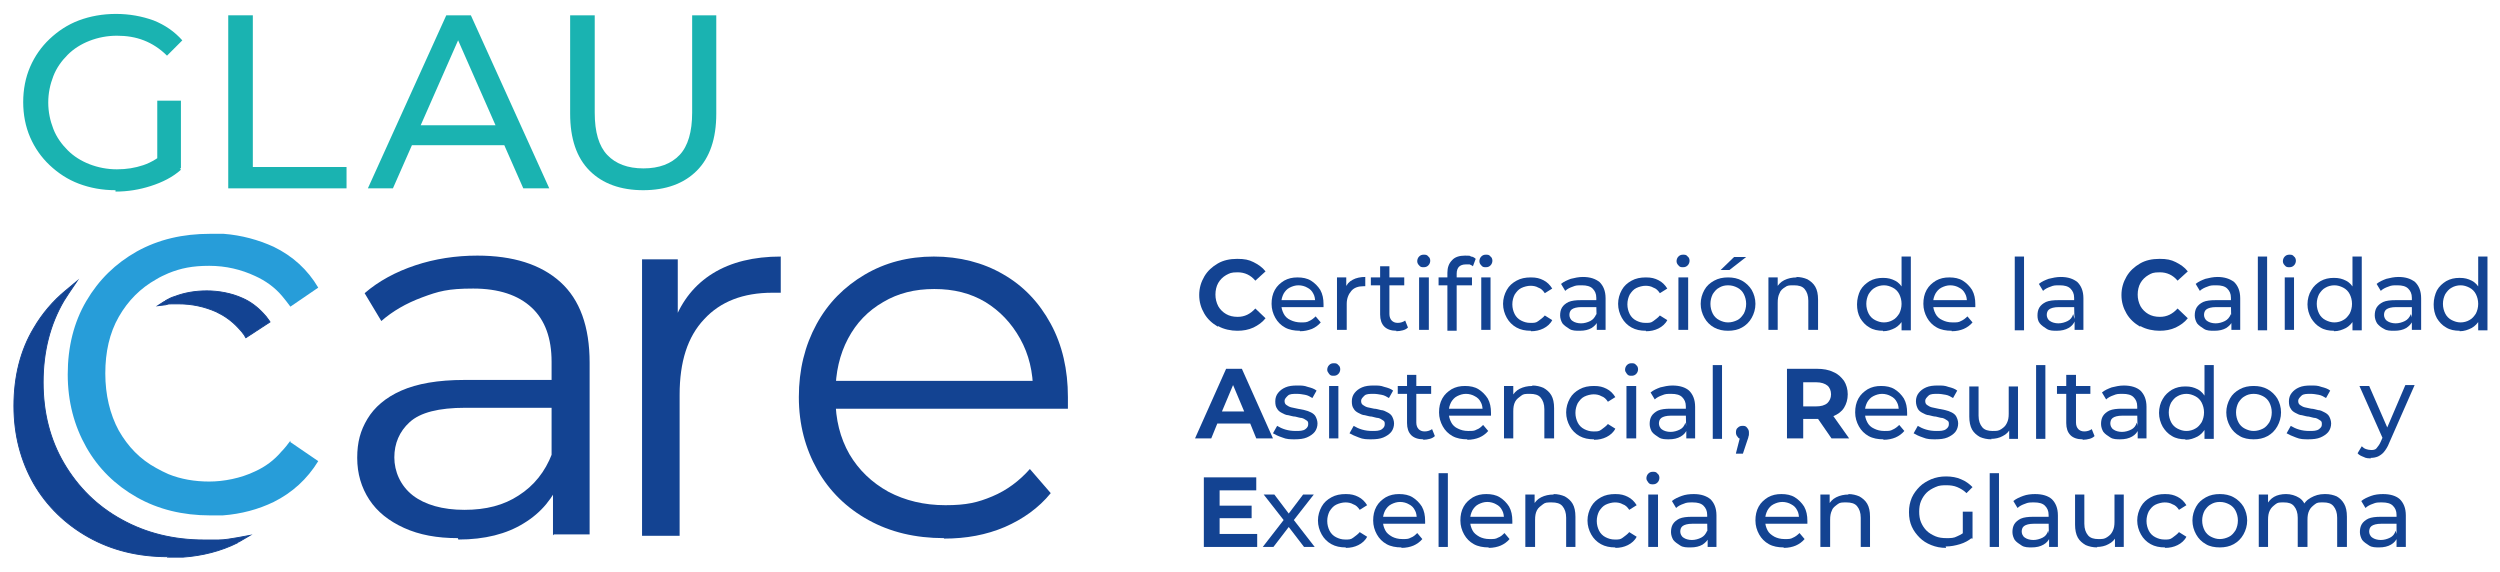 <?xml version="1.0" encoding="UTF-8"?>
<svg id="Capa_1" xmlns="http://www.w3.org/2000/svg" xmlns:xlink="http://www.w3.org/1999/xlink" version="1.1" viewBox="0 0 538.9 123.2">
  <!-- Generator: Adobe Illustrator 29.1.0, SVG Export Plug-In . SVG Version: 2.1.0 Build 142)  -->
  <defs>
    <style>
      .st0, .st1 {
        fill: none;
      }

      .st2 {
        fill: #279dd9;
      }

      .st3 {
        fill: #134392;
      }

      .st1 {
        stroke: #134392;
        stroke-miterlimit: 10;
        stroke-width: .2px;
      }

      .st4 {
        isolation: isolate;
      }

      .st5 {
        clip-path: url(#clippath-1);
      }

      .st6 {
        clip-path: url(#clippath-3);
      }

      .st7 {
        clip-path: url(#clippath-4);
      }

      .st8 {
        clip-path: url(#clippath-2);
      }

      .st9 {
        clip-path: url(#clippath-7);
      }

      .st10 {
        clip-path: url(#clippath-6);
      }

      .st11 {
        clip-path: url(#clippath-8);
      }

      .st12 {
        clip-path: url(#clippath-5);
      }

      .st13 {
        clip-path: url(#clippath);
      }

      .st14 {
        fill: #1ab3b1;
      }
    </style>
    <clipPath id="clippath">
      <rect class="st0" x="2.7" y="2.9" width="533.5" height="117.4"/>
    </clipPath>
    <clipPath id="clippath-1">
      <rect class="st0" x="2.7" y="2.9" width="533.5" height="117.4"/>
    </clipPath>
    <clipPath id="clippath-2">
      <rect class="st0" x="2.7" y="2.9" width="533.5" height="117.4"/>
    </clipPath>
    <clipPath id="clippath-3">
      <rect class="st0" x="2.7" y="2.9" width="533.5" height="117.4"/>
    </clipPath>
    <clipPath id="clippath-4">
      <rect class="st0" x="2.7" y="2.9" width="533.5" height="117.4"/>
    </clipPath>
    <clipPath id="clippath-5">
      <rect class="st0" x="2.7" y="2.9" width="533.5" height="117.4"/>
    </clipPath>
    <clipPath id="clippath-6">
      <rect class="st0" x="2.7" y="2.9" width="533.5" height="117.4"/>
    </clipPath>
    <clipPath id="clippath-7">
      <rect class="st0" x="2.7" y="2.9" width="533.5" height="117.4"/>
    </clipPath>
    <clipPath id="clippath-8">
      <rect class="st0" x="2.7" y="2.9" width="533.5" height="117.4"/>
    </clipPath>
  </defs>
  <g class="st13">
    <g>
      <path class="st3" d="M262.5,70.4c-1.2-.7-2.2-1.6-2.9-2.8-.7-1.2-1.1-2.5-1.1-4s.4-2.8,1.1-4,1.7-2.1,2.9-2.8c1.2-.7,2.6-1,4.2-1s2.5.2,3.5.7,1.9,1.1,2.6,2l-2.2,2c-1-1.2-2.3-1.8-3.8-1.8s-1.7.2-2.5.6c-.7.4-1.3,1-1.7,1.7-.4.7-.6,1.6-.6,2.5s.2,1.7.6,2.5c.4.7,1,1.3,1.7,1.7.7.4,1.5.6,2.5.6,1.5,0,2.7-.6,3.8-1.8l2.2,2.1c-.7.9-1.6,1.5-2.6,2-1.1.5-2.2.7-3.5.7s-2.9-.3-4.1-1"/>
      <path class="st3" d="M280.2,71.3c-1.2,0-2.3-.2-3.2-.7-.9-.5-1.6-1.2-2.1-2.1s-.8-1.9-.8-3,.2-2.1.7-3,1.2-1.5,2-2c.9-.5,1.8-.7,2.9-.7s2.1.2,2.9.7,1.5,1.2,2,2c.5.9.7,1.9.7,3.1s0,.2,0,.3v.3h-9.6v-1.5h8.6l-.8.5c0-.7-.1-1.4-.4-1.9-.3-.6-.7-1-1.3-1.3-.5-.3-1.2-.5-1.9-.5s-1.3.2-1.9.5-1,.8-1.3,1.3c-.3.6-.5,1.2-.5,2v.3c0,.8.2,1.4.5,2s.8,1.1,1.5,1.4c.6.3,1.4.5,2.2.5s1.3,0,1.8-.3c.5-.2,1-.6,1.4-1l1.1,1.3c-.5.6-1.2,1.1-1.9,1.4-.8.3-1.6.5-2.6.5"/>
      <path class="st3" d="M288.2,71.1v-11.3h2v3.1l-.2-.8c.3-.8.8-1.4,1.6-1.8.7-.4,1.7-.6,2.7-.6v2h-.4c-1.1,0-2,.3-2.6,1s-1,1.6-1,2.8v5.6h-2.1Z"/>
      <path class="st3" d="M301,71.3c-1.1,0-2-.3-2.6-.9s-.9-1.5-.9-2.6v-10.4h2v10.3c0,.6.2,1.1.5,1.4s.7.5,1.3.5,1.2-.2,1.6-.5l.6,1.5c-.3.3-.7.5-1.1.6s-.9.2-1.4.2M295.5,59.8h7.2v1.7h-7.2v-1.7Z"/>
      <path class="st3" d="M305.9,59.8h2.1v11.3h-2.1v-11.3ZM306.9,57.6c-.4,0-.7,0-1-.4-.3-.3-.4-.6-.4-.9s.1-.7.4-1,.6-.4,1-.4.7,0,1,.4c.3.2.4.6.4.9s-.1.7-.4,1-.6.4-1,.4"/>
      <path class="st3" d="M319.3,59.8h2v11.3h-2v-11.3ZM320.3,57.6c-.4,0-.7,0-1-.4-.3-.3-.4-.6-.4-.9s.1-.7.4-1,.6-.4,1-.4.7,0,1,.4c.3.2.4.6.4.9s-.1.7-.4,1-.6.4-1,.4M312,71.1v-12.3c0-1.1.3-2,1-2.7.6-.7,1.6-1,2.8-1s.9,0,1.3.2c.4,0,.8.3,1,.5l-.6,1.6c-.2-.2-.5-.3-.7-.4-.3,0-.6,0-.9,0-.6,0-1.1.2-1.4.5s-.5.8-.5,1.5v12.3h-2,0ZM310.1,59.8h7.2v1.7h-7.2v-1.7Z"/>
      <path class="st3" d="M330,71.3c-1.2,0-2.2-.2-3.1-.7s-1.6-1.2-2.1-2.1-.8-1.9-.8-3,.3-2.1.8-3,1.2-1.5,2.1-2,1.9-.7,3.1-.7,1.9.2,2.7.6c.8.4,1.4,1,1.9,1.8l-1.6,1c-.4-.6-.8-1-1.4-1.2-.5-.3-1.1-.4-1.7-.4s-1.4.2-2,.5-1,.8-1.4,1.4c-.3.6-.5,1.3-.5,2.1s.2,1.5.5,2.1.8,1.1,1.4,1.4,1.2.5,2,.5,1.2,0,1.7-.4,1-.7,1.4-1.2l1.6,1c-.4.8-1.1,1.4-1.9,1.8s-1.7.6-2.7.6"/>
      <path class="st3" d="M344.2,71.1v-2.8c-.1,0-.1-4.1-.1-4.1,0-.9-.3-1.5-.8-2s-1.3-.7-2.3-.7-1.3,0-2,.3c-.6.2-1.2.5-1.6.9l-.9-1.5c.6-.5,1.3-.8,2.1-1.1.8-.2,1.7-.4,2.6-.4,1.6,0,2.7.4,3.6,1.1.8.8,1.3,1.9,1.3,3.5v6.8h-1.9ZM340.5,71.3c-.8,0-1.6,0-2.2-.4s-1.1-.7-1.5-1.2c-.3-.5-.5-1.1-.5-1.7s.1-1.2.4-1.7.8-.9,1.4-1.2c.7-.3,1.6-.4,2.7-.4h3.6v1.5h-3.5c-1,0-1.7.2-2.1.5s-.5.8-.5,1.2.2,1,.7,1.3c.4.3,1.1.5,1.8.5s1.4-.2,2-.5,1-.8,1.3-1.5l.4,1.4c-.3.7-.8,1.2-1.4,1.6-.7.4-1.5.6-2.6.6"/>
      <path class="st3" d="M354.8,71.3c-1.2,0-2.2-.2-3.1-.7s-1.6-1.2-2.1-2.1-.8-1.9-.8-3,.3-2.1.8-3,1.2-1.5,2.1-2,1.9-.7,3.1-.7,1.9.2,2.7.6c.8.4,1.4,1,1.9,1.8l-1.6,1c-.4-.6-.8-1-1.4-1.2-.5-.3-1.1-.4-1.7-.4s-1.4.2-2,.5-1,.8-1.4,1.4c-.3.6-.5,1.3-.5,2.1s.2,1.5.5,2.1.8,1.1,1.4,1.4,1.2.5,2,.5,1.2,0,1.7-.4,1-.7,1.4-1.2l1.6,1c-.4.8-1.1,1.4-1.9,1.8s-1.7.6-2.7.6"/>
      <path class="st3" d="M361.8,59.8h2.1v11.3h-2.1v-11.3ZM362.8,57.6c-.4,0-.7,0-1-.4-.3-.3-.4-.6-.4-.9s.1-.7.4-1,.6-.4,1-.4.7,0,1,.4c.3.2.4.6.4.9s-.1.7-.4,1-.6.4-1,.4"/>
      <path class="st3" d="M370.9,58.2l2.9-2.8h2.6l-3.6,2.8h-1.9ZM372.5,69.5c.7,0,1.4-.2,2-.5s1-.8,1.4-1.4c.3-.6.5-1.3.5-2.1s-.2-1.5-.5-2.1-.8-1.1-1.4-1.4c-.6-.3-1.2-.5-2-.5s-1.4.2-1.9.5c-.6.3-1,.8-1.4,1.4-.3.6-.5,1.3-.5,2.1s.2,1.5.5,2.1.8,1.1,1.4,1.4,1.2.5,1.9.5M372.5,71.3c-1.1,0-2.1-.2-3-.7s-1.6-1.2-2.1-2.1-.8-1.9-.8-3,.3-2.1.8-3,1.2-1.5,2.1-2,1.9-.7,3-.7,2.1.2,3,.7,1.6,1.2,2.1,2c.5.9.8,1.9.8,3s-.3,2.1-.8,3-1.2,1.6-2.1,2.1-1.9.7-3,.7"/>
      <path class="st3" d="M387.2,59.7c.9,0,1.7.2,2.4.5.7.4,1.3.9,1.7,1.6.4.7.6,1.6.6,2.8v6.5h-2.1v-6.3c0-1.1-.3-1.9-.8-2.5s-1.3-.8-2.3-.8-1.4,0-1.9.4c-.5.3-1,.7-1.2,1.3-.3.6-.4,1.2-.4,2.1v5.8h-2v-11.3h2v3.1l-.3-.8c.4-.7.9-1.3,1.7-1.7.8-.4,1.7-.6,2.7-.6"/>
      <path class="st3" d="M409.9,71.1v-5.7c.1,0,0-2.6,0-2.6v-7.5h2v15.9h-2ZM406.1,69.5c.7,0,1.4-.2,1.9-.5.6-.3,1-.8,1.4-1.4.3-.6.5-1.3.5-2.1s-.2-1.5-.5-2.1-.8-1.1-1.4-1.4c-.6-.3-1.2-.5-1.9-.5s-1.4.2-1.9.5c-.6.3-1,.8-1.4,1.4-.3.6-.5,1.3-.5,2.1s.2,1.5.5,2.1.8,1.1,1.4,1.4,1.2.5,1.9.5M405.9,71.3c-1.1,0-2.1-.2-2.9-.7-.9-.5-1.5-1.2-2-2-.5-.9-.7-1.9-.7-3s.3-2.2.7-3c.5-.9,1.2-1.5,2-2,.9-.5,1.8-.7,2.9-.7s1.8.2,2.6.6c.8.4,1.4,1.1,1.8,1.9.5.9.7,1.9.7,3.2s-.2,2.3-.7,3.2-1.1,1.5-1.8,1.9c-.8.4-1.6.7-2.6.7"/>
      <path class="st3" d="M420.7,71.3c-1.2,0-2.3-.2-3.2-.7-.9-.5-1.6-1.2-2.1-2.1s-.8-1.9-.8-3,.2-2.1.7-3,1.2-1.5,2-2c.9-.5,1.8-.7,2.9-.7s2.1.2,2.9.7,1.5,1.2,2,2c.5.9.7,1.9.7,3.1s0,.2,0,.3v.3h-9.6v-1.5h8.6l-.8.5c0-.7-.1-1.4-.4-1.9-.3-.6-.7-1-1.3-1.3-.5-.3-1.2-.5-1.9-.5s-1.3.2-1.9.5-1,.8-1.3,1.3c-.3.6-.5,1.2-.5,2v.3c0,.8.2,1.4.5,2s.8,1.1,1.5,1.4c.6.3,1.3.5,2.2.5s1.3,0,1.8-.3c.5-.2,1-.6,1.4-1l1.1,1.3c-.5.6-1.2,1.1-1.9,1.4s-1.6.5-2.6.5"/>
    </g>
  </g>
  <rect class="st3" x="434.3" y="55.3" width="2" height="15.9"/>
  <g class="st5">
    <g>
      <path class="st3" d="M447.2,71.1v-2.8c-.1,0-.1-4.1-.1-4.1,0-.9-.3-1.5-.8-2s-1.3-.7-2.3-.7-1.3,0-2,.3c-.6.2-1.2.5-1.6.9l-.9-1.5c.6-.5,1.3-.8,2.1-1.1.8-.2,1.7-.4,2.6-.4,1.6,0,2.7.4,3.6,1.1.8.8,1.3,1.9,1.3,3.5v6.8h-1.9ZM443.4,71.3c-.8,0-1.6,0-2.2-.4s-1.1-.7-1.5-1.2-.5-1.1-.5-1.7.1-1.2.4-1.7.8-.9,1.4-1.2c.7-.3,1.6-.4,2.7-.4h3.6v1.5h-3.5c-1,0-1.7.2-2.1.5s-.5.8-.5,1.2.2,1,.7,1.3c.4.3,1.1.5,1.8.5s1.4-.2,2-.5,1-.8,1.2-1.5l.4,1.4c-.3.7-.7,1.2-1.4,1.6-.7.4-1.5.6-2.6.6"/>
      <path class="st3" d="M461.3,70.4c-1.2-.7-2.2-1.6-2.9-2.8-.7-1.2-1.1-2.5-1.1-4s.4-2.8,1.1-4,1.7-2.1,2.9-2.8c1.2-.7,2.6-1,4.2-1s2.5.2,3.5.7,1.9,1.1,2.6,2l-2.2,2c-1-1.2-2.3-1.8-3.8-1.8s-1.8.2-2.5.6c-.7.4-1.3,1-1.7,1.7-.4.7-.6,1.6-.6,2.5s.2,1.7.6,2.5c.4.7,1,1.3,1.7,1.7.7.4,1.5.6,2.5.6,1.5,0,2.7-.6,3.8-1.8l2.2,2.1c-.7.9-1.6,1.5-2.6,2-1.1.5-2.2.7-3.5.7s-2.9-.3-4.1-1"/>
      <path class="st3" d="M481,71.1v-2.8c-.1,0-.1-4.1-.1-4.1,0-.9-.3-1.5-.8-2s-1.3-.7-2.3-.7-1.3,0-2,.3c-.6.2-1.2.5-1.6.9l-.9-1.5c.6-.5,1.3-.8,2.1-1.1.8-.2,1.7-.4,2.6-.4,1.5,0,2.7.4,3.6,1.1.8.8,1.3,1.9,1.3,3.5v6.8h-1.9ZM477.3,71.3c-.8,0-1.6,0-2.2-.4s-1.1-.7-1.5-1.2c-.3-.5-.5-1.1-.5-1.7s.1-1.2.4-1.7.8-.9,1.4-1.2c.7-.3,1.6-.4,2.7-.4h3.6v1.5h-3.5c-1,0-1.7.2-2.1.5s-.5.8-.5,1.2.2,1,.7,1.3c.4.3,1.1.5,1.8.5s1.4-.2,2-.5,1-.8,1.3-1.5l.4,1.4c-.3.7-.8,1.2-1.4,1.6-.7.4-1.5.6-2.6.6"/>
    </g>
  </g>
  <rect class="st3" x="486.7" y="55.3" width="2" height="15.9"/>
  <g class="st8">
    <g>
      <path class="st3" d="M492.5,59.8h2v11.3h-2v-11.3ZM493.5,57.6c-.4,0-.7,0-1-.4-.3-.3-.4-.6-.4-.9s.1-.7.4-1,.6-.4,1-.4.7,0,1,.4c.3.2.4.6.4.9s-.1.7-.4,1-.6.4-1,.4"/>
      <path class="st3" d="M507.1,71.1v-5.7c.1,0,0-2.6,0-2.6v-7.5h2v15.9h-2ZM503.2,69.5c.7,0,1.4-.2,1.9-.5.6-.3,1-.8,1.4-1.4.3-.6.5-1.3.5-2.1s-.2-1.5-.5-2.1-.8-1.1-1.4-1.4c-.6-.3-1.2-.5-1.9-.5s-1.4.2-1.9.5c-.6.3-1,.8-1.4,1.4-.3.6-.5,1.3-.5,2.1s.2,1.5.5,2.1.8,1.1,1.4,1.4,1.2.5,1.9.5M503.1,71.3c-1.1,0-2.1-.2-2.9-.7-.9-.5-1.5-1.2-2-2-.5-.9-.8-1.9-.8-3s.3-2.2.8-3c.5-.9,1.2-1.5,2-2,.9-.5,1.8-.7,2.9-.7s1.8.2,2.6.6c.8.4,1.4,1.1,1.8,1.9.5.9.7,1.9.7,3.2s-.2,2.3-.7,3.2-1.1,1.5-1.8,1.9c-.8.4-1.6.7-2.6.7"/>
      <path class="st3" d="M519.9,71.1v-2.8c0,0,0-4.1,0-4.1,0-.9-.3-1.5-.8-2s-1.3-.7-2.3-.7-1.3,0-2,.3c-.6.2-1.2.5-1.6.9l-.9-1.5c.6-.5,1.3-.8,2.1-1.1.8-.2,1.7-.4,2.6-.4,1.6,0,2.7.4,3.6,1.1.8.8,1.3,1.9,1.3,3.5v6.8h-1.9,0ZM516.1,71.3c-.8,0-1.6,0-2.2-.4-.6-.3-1.1-.7-1.5-1.2-.3-.5-.5-1.1-.5-1.7s.1-1.2.4-1.7c.3-.5.8-.9,1.4-1.2.7-.3,1.6-.4,2.7-.4h3.6v1.5h-3.5c-1,0-1.7.2-2.1.5-.4.3-.5.8-.5,1.2s.2,1,.7,1.3c.4.3,1.1.5,1.8.5s1.4-.2,2-.5,1-.8,1.3-1.5l.4,1.4c-.3.7-.8,1.2-1.4,1.6-.7.4-1.5.6-2.6.6"/>
      <path class="st3" d="M534.2,71.1v-5.7c0,0,0-2.6,0-2.6v-7.5h2v15.9h-2ZM530.4,69.5c.7,0,1.4-.2,1.9-.5.6-.3,1-.8,1.4-1.4.3-.6.5-1.3.5-2.1s-.2-1.5-.5-2.1-.8-1.1-1.4-1.4c-.6-.3-1.2-.5-1.9-.5s-1.4.2-1.9.5c-.6.3-1,.8-1.4,1.4-.3.6-.5,1.3-.5,2.1s.2,1.5.5,2.1.8,1.1,1.4,1.4c.6.3,1.2.5,1.9.5M530.2,71.3c-1.1,0-2.1-.2-2.9-.7-.9-.5-1.5-1.2-2-2-.5-.9-.7-1.9-.7-3s.3-2.2.7-3c.5-.9,1.2-1.5,2-2,.9-.5,1.8-.7,2.9-.7s1.8.2,2.6.6c.8.4,1.4,1.1,1.8,1.9.5.9.7,1.9.7,3.2s-.2,2.3-.7,3.2-1.1,1.5-1.8,1.9c-.8.4-1.6.7-2.6.7"/>
    </g>
  </g>
  <path class="st3" d="M268.2,88.7l-2.4-5.7-2.4,5.7h4.8ZM269.3,91.3h-6.9l-1.3,3.2h-3.5l6.7-15h3.4l6.7,15h-3.6l-1.3-3.2h-.2Z"/>
  <g class="st6">
    <g>
      <path class="st3" d="M279.1,94.7c-.9,0-1.8,0-2.7-.4-.9-.3-1.5-.6-2-.9l.9-1.6c.5.3,1.1.6,1.8.8.7.2,1.4.3,2.2.3s1.6,0,2.1-.4c.4-.3.6-.6.6-1.1s-.1-.6-.4-.8c-.3-.2-.6-.4-1-.5-.4,0-.9-.2-1.4-.3-.5,0-1-.2-1.5-.3-.5,0-1-.3-1.4-.5s-.8-.5-1-.9c-.3-.4-.4-.9-.4-1.6s.2-1.3.6-1.8.9-.9,1.6-1.2c.7-.3,1.5-.4,2.5-.4s1.5,0,2.3.3c.8.2,1.4.4,1.9.8l-.9,1.6c-.5-.3-1-.6-1.6-.7s-1.1-.2-1.7-.2c-.9,0-1.6,0-2,.4s-.7.7-.7,1.1.1.7.4.9c.3.2.6.4,1,.5s.9.2,1.4.3,1,.2,1.5.3,1,.3,1.4.5.8.5,1,.9.4.9.4,1.5-.2,1.3-.6,1.8-1,.9-1.7,1.2c-.7.3-1.6.4-2.6.4"/>
      <path class="st3" d="M286.5,83.2h2v11.3h-2v-11.3ZM287.5,81c-.4,0-.7,0-1-.4s-.4-.6-.4-.9.1-.7.4-1,.6-.4,1-.4.7,0,1,.4c.3.2.4.6.4.9s-.1.7-.4,1-.6.4-1,.4"/>
      <path class="st3" d="M295.6,94.7c-.9,0-1.8,0-2.7-.4-.8-.3-1.5-.6-2-.9l.9-1.6c.5.3,1.1.6,1.8.8.7.2,1.4.3,2.2.3s1.6,0,2.1-.4c.4-.3.6-.6.6-1.1s-.1-.6-.4-.8c-.3-.2-.6-.4-1-.5-.4,0-.9-.2-1.4-.3-.5,0-1-.2-1.5-.3-.5,0-1-.3-1.4-.5s-.8-.5-1-.9c-.3-.4-.4-.9-.4-1.6s.2-1.3.6-1.8.9-.9,1.6-1.2c.7-.3,1.5-.4,2.5-.4s1.5,0,2.3.3c.8.2,1.4.4,1.9.8l-.9,1.6c-.5-.3-1-.6-1.6-.7s-1.1-.2-1.7-.2c-.9,0-1.6,0-2,.4s-.7.7-.7,1.1.1.7.4.9c.3.2.6.4,1,.5s.9.2,1.4.3c.5,0,1,.2,1.5.3.5,0,1,.3,1.4.5s.8.5,1,.9.4.9.4,1.5-.2,1.3-.6,1.8-1,.9-1.7,1.2c-.7.3-1.6.4-2.6.4"/>
      <path class="st3" d="M306.8,94.7c-1.1,0-2-.3-2.6-.9s-.9-1.5-.9-2.6v-10.4h2v10.3c0,.6.2,1.1.5,1.4s.7.5,1.3.5,1.2-.2,1.6-.5l.6,1.5c-.3.3-.7.5-1.1.6s-.9.2-1.4.2M301.3,83.2h7.2v1.7h-7.2v-1.7Z"/>
      <path class="st3" d="M316.3,94.7c-1.2,0-2.3-.2-3.2-.7-.9-.5-1.6-1.2-2.1-2.1s-.8-1.9-.8-3,.2-2.1.7-3,1.2-1.5,2-2c.9-.5,1.8-.7,2.9-.7s2.1.2,2.9.7,1.5,1.2,2,2c.5.9.7,1.9.7,3.1s0,.2,0,.3v.3h-9.6v-1.5h8.6l-.8.5c0-.7-.1-1.4-.4-1.9-.3-.6-.7-1-1.3-1.3-.5-.3-1.2-.5-1.9-.5s-1.3.2-1.9.5-1,.8-1.3,1.3c-.3.6-.5,1.2-.5,2v.3c0,.8.2,1.4.5,2s.8,1.1,1.5,1.4c.6.3,1.3.5,2.2.5s1.3,0,1.8-.3c.6-.2,1-.6,1.4-1l1.1,1.3c-.5.6-1.2,1.1-1.9,1.4s-1.6.5-2.6.5"/>
      <path class="st3" d="M330.3,83.1c.9,0,1.7.2,2.4.5.7.4,1.3.9,1.7,1.6.4.7.6,1.6.6,2.8v6.5h-2.1v-6.3c0-1.1-.3-1.9-.8-2.5s-1.3-.8-2.3-.8-1.4,0-1.9.4-1,.7-1.3,1.3c-.3.6-.4,1.2-.4,2.1v5.8h-2v-11.3h2v3.1l-.3-.8c.4-.7.9-1.3,1.7-1.7.8-.4,1.7-.6,2.7-.6"/>
      <path class="st3" d="M343.6,94.7c-1.2,0-2.2-.2-3.1-.7s-1.6-1.2-2.1-2.1-.8-1.9-.8-3,.3-2.1.8-3,1.2-1.5,2.1-2,1.9-.7,3.1-.7,1.9.2,2.7.6c.8.4,1.4,1,1.9,1.8l-1.6,1c-.4-.6-.8-1-1.4-1.2-.5-.3-1.1-.4-1.7-.4s-1.4.2-2,.5-1,.8-1.4,1.4c-.3.6-.5,1.3-.5,2.1s.2,1.5.5,2.1.8,1.1,1.4,1.4,1.2.5,2,.5,1.2,0,1.7-.4,1-.7,1.4-1.2l1.6,1c-.4.8-1.1,1.4-1.9,1.8s-1.7.6-2.7.6"/>
      <path class="st3" d="M350.6,83.2h2.1v11.3h-2.1v-11.3ZM351.7,81c-.4,0-.7,0-1-.4s-.4-.6-.4-.9.1-.7.4-1,.6-.4,1-.4.7,0,1,.4c.3.2.4.6.4.9s-.1.7-.4,1-.6.4-1,.4"/>
      <path class="st3" d="M363.5,94.5v-2.8c-.1,0-.1-4.1-.1-4.1,0-.9-.3-1.5-.8-2s-1.3-.7-2.3-.7-1.3,0-2,.3c-.6.2-1.2.5-1.6.9l-.9-1.5c.6-.5,1.3-.8,2.1-1.1.8-.2,1.7-.4,2.6-.4,1.6,0,2.8.4,3.6,1.1.8.8,1.3,1.9,1.3,3.5v6.8h-1.9ZM359.8,94.7c-.8,0-1.6,0-2.2-.4s-1.1-.7-1.5-1.2c-.3-.5-.5-1.1-.5-1.7s.1-1.2.4-1.7.8-.9,1.4-1.2c.7-.3,1.6-.4,2.7-.4h3.6v1.5h-3.5c-1,0-1.7.2-2.1.5s-.5.8-.5,1.2.2,1,.7,1.3c.4.3,1.1.5,1.8.5s1.4-.2,2-.5,1-.8,1.2-1.5l.4,1.4c-.3.7-.7,1.2-1.4,1.6s-1.5.6-2.6.6"/>
    </g>
  </g>
  <rect class="st3" x="369.2" y="78.7" width="2" height="15.9"/>
  <g class="st7">
    <g>
      <path class="st3" d="M374.2,97.7l1.1-4.3.3,1.2c-.4,0-.8,0-1-.4-.3-.3-.4-.6-.4-1s.1-.8.4-1c.3-.3.6-.4,1-.4s.7,0,1,.4.4.6.4,1v.4c0,0,0,.3-.1.5,0,.2-.1.4-.2.7l-1,3h-1.5Z"/>
      <path class="st3" d="M393.9,83.1c-.5-.4-1.3-.7-2.4-.7h-2.8v5.2h2.8c1,0,1.8-.2,2.4-.7.5-.5.8-1.1.8-1.9s-.3-1.5-.8-1.9M394.8,94.5l-2.9-4.2h-3.2v4.2h-3.5v-15h6.5c1.3,0,2.5.2,3.5.7,1,.4,1.7,1.1,2.3,1.9.5.8.8,1.8.8,2.9s-.3,2.1-.8,2.9-1.3,1.4-2.3,1.8l3.4,4.8h-3.8Z"/>
      <path class="st3" d="M406,94.7c-1.2,0-2.3-.2-3.2-.7-.9-.5-1.6-1.2-2.1-2.1s-.8-1.9-.8-3,.2-2.1.7-3,1.2-1.5,2-2c.9-.5,1.8-.7,2.9-.7s2.1.2,2.9.7,1.5,1.2,2,2c.5.9.7,1.9.7,3.1s0,.2,0,.3v.3h-9.6v-1.5h8.6l-.8.5c0-.7-.1-1.4-.4-1.9-.3-.6-.7-1-1.3-1.3-.5-.3-1.2-.5-1.9-.5s-1.3.2-1.9.5-1,.8-1.3,1.3c-.3.6-.5,1.2-.5,2v.3c0,.8.2,1.4.5,2s.8,1.1,1.5,1.4c.6.3,1.3.5,2.2.5s1.3,0,1.8-.3c.5-.2,1-.6,1.4-1l1.1,1.3c-.5.6-1.2,1.1-1.9,1.4s-1.6.5-2.6.5"/>
      <path class="st3" d="M417.2,94.7c-.9,0-1.8,0-2.7-.4-.9-.3-1.5-.6-2-.9l.9-1.6c.5.3,1.1.6,1.8.8.7.2,1.4.3,2.2.3s1.6,0,2.1-.4c.4-.3.6-.6.6-1.1s-.1-.6-.4-.8c-.3-.2-.6-.4-1-.5-.4,0-.9-.2-1.4-.3-.5,0-1-.2-1.5-.3-.5,0-1-.3-1.4-.5s-.8-.5-1-.9-.4-.9-.4-1.6.2-1.3.6-1.8.9-.9,1.6-1.2c.7-.3,1.5-.4,2.5-.4s1.5,0,2.3.3c.8.2,1.4.4,1.9.8l-.9,1.6c-.5-.3-1-.6-1.6-.7s-1.1-.2-1.7-.2c-.9,0-1.6,0-2,.4s-.7.7-.7,1.1.1.7.4.9c.3.2.6.4,1,.5s.9.2,1.4.3,1,.2,1.5.3,1,.3,1.4.5.8.5,1,.9.4.9.4,1.5-.2,1.3-.6,1.8-1,.9-1.7,1.2c-.7.3-1.6.4-2.6.4"/>
      <path class="st3" d="M429.3,94.7c-1,0-1.8-.2-2.5-.5-.7-.4-1.3-.9-1.7-1.6-.4-.7-.6-1.7-.6-2.8v-6.5h2v6.3c0,1.1.3,1.9.8,2.5s1.3.8,2.2.8,1.3,0,1.9-.4.9-.7,1.2-1.3c.3-.6.4-1.2.4-2v-5.9h2v11.3h-1.9v-3.1l.3.8c-.4.8-.9,1.3-1.7,1.7-.7.4-1.6.6-2.5.6"/>
    </g>
  </g>
  <rect class="st3" x="438.9" y="78.7" width="2" height="15.9"/>
  <g class="st12">
    <g>
      <path class="st3" d="M448.9,94.7c-1.1,0-2-.3-2.6-.9s-.9-1.5-.9-2.6v-10.4h2.1v10.3c0,.6.2,1.1.5,1.4s.7.5,1.3.5,1.2-.2,1.6-.5l.6,1.5c-.3.3-.7.5-1.1.6s-.9.2-1.4.2M443.4,83.2h7.2v1.7h-7.2v-1.7Z"/>
      <path class="st3" d="M460.8,94.5v-2.8c-.1,0-.1-4.1-.1-4.1,0-.9-.3-1.5-.8-2s-1.3-.7-2.3-.7-1.3,0-2,.3c-.6.2-1.2.5-1.6.9l-.9-1.5c.6-.5,1.3-.8,2.1-1.1.8-.2,1.7-.4,2.6-.4,1.6,0,2.8.4,3.6,1.1.8.8,1.3,1.9,1.3,3.5v6.8h-1.9ZM457.1,94.7c-.8,0-1.6,0-2.2-.4s-1.1-.7-1.5-1.2c-.3-.5-.5-1.1-.5-1.7s.1-1.2.4-1.7.8-.9,1.4-1.2c.7-.3,1.6-.4,2.7-.4h3.6v1.5h-3.5c-1,0-1.7.2-2.1.5s-.5.8-.5,1.2.2,1,.7,1.3c.4.3,1.1.5,1.8.5s1.4-.2,2-.5,1-.8,1.2-1.5l.4,1.4c-.3.7-.7,1.2-1.4,1.6s-1.5.6-2.6.6"/>
      <path class="st3" d="M475.2,94.5v-5.7c.1,0,0-2.6,0-2.6v-7.5h2v15.9h-2ZM471.3,92.9c.7,0,1.4-.2,1.9-.5.6-.3,1-.8,1.4-1.4.3-.6.5-1.3.5-2.1s-.2-1.5-.5-2.1-.8-1.1-1.4-1.4-1.2-.5-1.9-.5-1.4.2-1.9.5c-.6.3-1,.8-1.4,1.4-.3.6-.5,1.3-.5,2.1s.2,1.5.5,2.1.8,1.1,1.4,1.4,1.2.5,1.9.5M471.1,94.7c-1.1,0-2.1-.2-2.9-.7-.9-.5-1.5-1.2-2-2-.5-.9-.8-1.9-.8-3s.3-2.2.8-3c.5-.9,1.2-1.5,2-2,.9-.5,1.8-.7,2.9-.7s1.8.2,2.6.6c.8.4,1.4,1.1,1.8,1.9.5.9.7,1.9.7,3.2s-.2,2.3-.7,3.2-1.1,1.5-1.8,1.9c-.8.4-1.6.7-2.6.7"/>
      <path class="st3" d="M485.8,92.9c.7,0,1.4-.2,2-.5s1-.8,1.4-1.4c.3-.6.5-1.3.5-2.1s-.2-1.5-.5-2.1-.8-1.1-1.4-1.4-1.2-.5-2-.5-1.4.2-1.9.5c-.6.3-1,.8-1.4,1.4-.3.6-.5,1.3-.5,2.1s.2,1.5.5,2.1.8,1.1,1.4,1.4,1.2.5,1.9.5M485.8,94.7c-1.1,0-2.2-.2-3-.7-.9-.5-1.6-1.2-2.1-2.1s-.8-1.9-.8-3,.3-2.1.8-3,1.2-1.5,2.1-2,1.9-.7,3-.7,2.1.2,3,.7,1.6,1.2,2.1,2c.5.9.8,1.9.8,3s-.3,2.1-.8,3-1.2,1.6-2.1,2.1-1.9.7-3,.7"/>
      <path class="st3" d="M497.6,94.7c-.9,0-1.8,0-2.7-.4-.8-.3-1.5-.6-2-.9l.9-1.6c.5.3,1.1.6,1.8.8.7.2,1.4.3,2.2.3s1.6,0,2.1-.4.6-.6.6-1.1-.1-.6-.4-.8c-.3-.2-.6-.4-1-.5-.4,0-.9-.2-1.4-.3-.5,0-1-.2-1.5-.3-.5,0-1-.3-1.4-.5s-.8-.5-1-.9c-.3-.4-.4-.9-.4-1.6s.2-1.3.6-1.8.9-.9,1.6-1.2c.7-.3,1.5-.4,2.5-.4s1.5,0,2.3.3c.8.2,1.4.4,1.9.8l-.9,1.6c-.5-.3-1-.6-1.6-.7s-1.1-.2-1.7-.2c-.9,0-1.6,0-2,.4s-.7.7-.7,1.1.1.7.4.9c.3.2.6.4,1,.5s.9.2,1.4.3c.5,0,1,.2,1.5.3.5,0,1,.3,1.4.5s.8.5,1,.9.4.9.4,1.5-.2,1.3-.6,1.8-1,.9-1.7,1.2c-.7.3-1.6.4-2.6.4"/>
      <path class="st3" d="M513.8,94.9l-5.2-11.7h2.1l4.4,10.1-1.4,1.6h.1ZM511.1,98.8c-.5,0-1.1,0-1.6-.3-.5-.2-1-.4-1.3-.8l.9-1.5c.3.3.6.5.9.6s.7.2,1.1.2.9,0,1.2-.4.6-.7.9-1.4l.7-1.6.2-.3,4.4-10.3h2l-5.5,12.5c-.3.8-.7,1.4-1.1,1.9-.4.5-.9.8-1.3,1-.5.2-1,.3-1.6.3"/>
    </g>
  </g>
  <polygon class="st3" points="259.5 102.9 259.5 117.9 271 117.9 271 115.1 262.9 115.1 262.9 111.7 269.8 111.7 269.8 109 262.9 109 262.9 105.7 270.8 105.7 270.8 102.9 259.5 102.9"/>
  <polygon class="st3" points="280.9 106.6 277.8 110.7 274.7 106.6 272.4 106.6 276.7 112.1 272.2 117.9 274.5 117.9 277.8 113.6 281.1 117.9 283.4 117.9 278.9 112.1 283.2 106.6 280.9 106.6"/>
  <g class="st10">
    <g>
      <path class="st3" d="M290.1,118c-1.2,0-2.2-.2-3.1-.7s-1.6-1.2-2.1-2.1-.8-1.9-.8-3,.3-2.1.8-3,1.2-1.5,2.1-2,1.9-.7,3.1-.7,1.9.2,2.7.6c.8.4,1.4,1,1.9,1.8l-1.6,1c-.4-.6-.8-1-1.4-1.2-.5-.3-1.1-.4-1.7-.4s-1.4.2-2,.5-1,.8-1.4,1.4c-.3.6-.5,1.3-.5,2.1s.2,1.5.5,2.1.8,1.1,1.4,1.4,1.2.5,2,.5,1.2,0,1.7-.4,1-.7,1.4-1.2l1.6,1c-.4.8-1.1,1.4-1.9,1.8s-1.7.6-2.7.6"/>
      <path class="st3" d="M302.1,118c-1.2,0-2.3-.2-3.2-.7-.9-.5-1.6-1.2-2.1-2.1s-.8-1.9-.8-3,.2-2.1.7-3,1.2-1.5,2-2c.9-.5,1.8-.7,2.9-.7s2.1.2,2.9.7,1.5,1.2,2,2c.5.9.7,1.9.7,3.1s0,.2,0,.3v.3h-9.6v-1.5h8.6l-.8.5c0-.7-.1-1.4-.4-1.9-.3-.6-.7-1-1.3-1.3-.5-.3-1.2-.5-1.9-.5s-1.3.2-1.9.5-1,.8-1.3,1.3c-.3.6-.5,1.2-.5,2v.3c0,.8.2,1.4.5,2s.8,1,1.5,1.4c.6.3,1.3.5,2.2.5s1.3,0,1.8-.3c.6-.2,1-.6,1.4-1l1.1,1.3c-.5.6-1.2,1.1-1.9,1.4s-1.6.5-2.6.5"/>
    </g>
  </g>
  <rect class="st3" x="310.1" y="102" width="2" height="15.9"/>
  <g class="st9">
    <g>
      <path class="st3" d="M320.9,118c-1.2,0-2.3-.2-3.2-.7-.9-.5-1.6-1.2-2.1-2.1s-.8-1.9-.8-3,.2-2.1.7-3,1.2-1.5,2-2c.9-.5,1.8-.7,2.9-.7s2.1.2,2.9.7,1.5,1.2,2,2c.5.9.7,1.9.7,3.1s0,.2,0,.3v.3h-9.6v-1.5h8.6l-.8.5c0-.7-.1-1.4-.4-1.9-.3-.6-.7-1-1.3-1.3-.5-.3-1.2-.5-1.9-.5s-1.3.2-1.9.5-1,.8-1.3,1.3c-.3.6-.5,1.2-.5,2v.3c0,.8.2,1.4.5,2s.8,1,1.5,1.4c.6.3,1.3.5,2.2.5s1.3,0,1.8-.3c.6-.2,1-.6,1.4-1l1.1,1.3c-.5.6-1.2,1.1-1.9,1.4s-1.6.5-2.6.5"/>
      <path class="st3" d="M334.9,106.5c.9,0,1.7.2,2.4.5.7.4,1.3.9,1.7,1.6.4.7.6,1.6.6,2.8v6.5h-2v-6.3c0-1.1-.3-1.9-.8-2.5s-1.3-.8-2.3-.8-1.4,0-1.9.4-1,.7-1.3,1.3c-.3.6-.4,1.2-.4,2.1v5.8h-2.1v-11.3h2v3.1l-.3-.8c.4-.7.9-1.3,1.7-1.7.8-.4,1.7-.6,2.7-.6"/>
      <path class="st3" d="M348.2,118c-1.2,0-2.2-.2-3.1-.7s-1.6-1.2-2.1-2.1-.8-1.9-.8-3,.3-2.1.8-3,1.2-1.5,2.1-2,1.9-.7,3.1-.7,1.9.2,2.7.6c.8.4,1.4,1,1.9,1.8l-1.6,1c-.4-.6-.8-1-1.4-1.2-.5-.3-1.1-.4-1.7-.4s-1.4.2-2,.5-1,.8-1.4,1.4c-.3.6-.5,1.3-.5,2.1s.2,1.5.5,2.1.8,1.1,1.4,1.4,1.2.5,2,.5,1.2,0,1.7-.4,1-.7,1.4-1.2l1.6,1c-.4.8-1.1,1.4-1.9,1.8s-1.7.6-2.7.6"/>
      <path class="st3" d="M355.3,106.6h2.1v11.3h-2.1v-11.3ZM356.3,104.4c-.4,0-.7,0-1-.4s-.4-.6-.4-.9.1-.7.4-1,.6-.4,1-.4.7,0,1,.4c.3.2.4.6.4.9s-.1.7-.4,1-.6.4-1,.4"/>
      <path class="st3" d="M368.1,117.9v-2.8c-.1,0-.1-4.1-.1-4.1,0-.9-.3-1.5-.8-2s-1.3-.7-2.3-.7-1.3,0-2,.3c-.6.2-1.2.5-1.6.9l-.9-1.5c.6-.5,1.3-.8,2.1-1.1.8-.3,1.7-.4,2.6-.4,1.6,0,2.7.4,3.6,1.1.8.8,1.3,1.9,1.3,3.5v6.8h-1.9ZM364.4,118c-.8,0-1.6,0-2.2-.4s-1.1-.7-1.5-1.2c-.3-.5-.5-1.1-.5-1.7s.1-1.2.4-1.7.8-.9,1.4-1.2c.7-.3,1.6-.4,2.7-.4h3.6v1.5h-3.5c-1,0-1.7.2-2.1.5s-.5.8-.5,1.2.2,1,.7,1.3c.4.3,1.1.5,1.8.5s1.4-.2,2-.5,1-.8,1.3-1.5l.4,1.4c-.3.7-.8,1.2-1.4,1.6-.7.4-1.5.6-2.6.6"/>
      <path class="st3" d="M384.5,118c-1.2,0-2.3-.2-3.2-.7-.9-.5-1.6-1.2-2.1-2.1s-.8-1.9-.8-3,.2-2.1.7-3,1.2-1.5,2-2c.9-.5,1.8-.7,2.9-.7s2.1.2,2.9.7,1.5,1.2,2,2c.5.9.7,1.9.7,3.1s0,.2,0,.3v.3h-9.6v-1.5h8.6l-.8.5c0-.7-.1-1.4-.4-1.9-.3-.6-.7-1-1.3-1.3-.5-.3-1.2-.5-1.9-.5s-1.3.2-1.9.5-1,.8-1.3,1.3c-.3.6-.5,1.2-.5,2v.3c0,.8.2,1.4.5,2s.8,1,1.5,1.4c.6.3,1.3.5,2.2.5s1.3,0,1.8-.3c.5-.2,1-.6,1.4-1l1.1,1.3c-.5.6-1.2,1.1-1.9,1.4s-1.6.5-2.6.5"/>
      <path class="st3" d="M398.4,106.5c.9,0,1.7.2,2.4.5.7.4,1.3.9,1.7,1.6.4.7.6,1.6.6,2.8v6.5h-2v-6.3c0-1.1-.3-1.9-.8-2.5s-1.3-.8-2.3-.8-1.4,0-1.9.4-1,.7-1.2,1.3c-.3.6-.4,1.2-.4,2.1v5.8h-2.1v-11.3h2v3.1l-.3-.8c.4-.7.9-1.3,1.7-1.7.8-.4,1.7-.6,2.7-.6"/>
      <path class="st3" d="M423.1,115.9v-5.6h2.1v5.8l-2.1-.3h0ZM419.5,118.1c-1.2,0-2.2-.2-3.2-.6s-1.8-.9-2.5-1.6-1.3-1.5-1.7-2.4c-.4-.9-.6-1.9-.6-3.1s.2-2.1.6-3.1c.4-.9,1-1.7,1.7-2.4.7-.7,1.6-1.2,2.5-1.6,1-.4,2-.6,3.2-.6s2.3.2,3.2.6c1,.4,1.8,1,2.5,1.7l-1.3,1.3c-.6-.6-1.3-1-2-1.3s-1.5-.4-2.3-.4-1.6,0-2.4.4c-.7.3-1.4.7-1.9,1.2s-.9,1.1-1.2,1.8c-.3.7-.4,1.5-.4,2.3s.1,1.6.4,2.3c.3.7.7,1.3,1.2,1.8s1.2.9,1.9,1.2c.7.3,1.5.4,2.4.4s1.6,0,2.3-.4c.7-.3,1.4-.7,2-1.3l1.2,1.6c-.7.6-1.6,1.1-2.6,1.4s-2,.5-3.1.5"/>
    </g>
  </g>
  <rect class="st3" x="428.9" y="102" width="2" height="15.9"/>
  <g class="st11">
    <g>
      <path class="st3" d="M441.7,117.9v-2.8c-.1,0-.1-4.1-.1-4.1,0-.9-.3-1.5-.8-2s-1.3-.7-2.3-.7-1.3,0-2,.3c-.6.2-1.2.5-1.6.9l-.9-1.5c.6-.5,1.3-.8,2.1-1.1.8-.3,1.7-.4,2.6-.4,1.6,0,2.8.4,3.6,1.1.8.8,1.3,1.9,1.3,3.5v6.8h-1.9ZM438,118c-.8,0-1.6,0-2.2-.4s-1.1-.7-1.5-1.2c-.3-.5-.5-1.1-.5-1.7s.1-1.2.4-1.7.8-.9,1.4-1.2c.7-.3,1.6-.4,2.7-.4h3.6v1.5h-3.5c-1,0-1.7.2-2.1.5s-.5.8-.5,1.2.2,1,.7,1.3c.4.3,1.1.5,1.8.5s1.4-.2,2-.5,1-.8,1.2-1.5l.4,1.4c-.3.7-.7,1.2-1.4,1.6s-1.5.6-2.6.6"/>
      <path class="st3" d="M452.1,118c-1,0-1.8-.2-2.5-.5-.7-.4-1.3-.9-1.7-1.6-.4-.7-.6-1.7-.6-2.8v-6.5h2v6.3c0,1.1.3,1.9.8,2.5s1.3.8,2.2.8,1.3,0,1.9-.4.9-.7,1.2-1.3c.3-.6.4-1.2.4-2v-5.9h2v11.3h-1.9v-3.1l.3.8c-.4.8-.9,1.3-1.7,1.7-.7.4-1.6.6-2.5.6"/>
      <path class="st3" d="M466.7,118c-1.2,0-2.2-.2-3.1-.7s-1.6-1.2-2.1-2.1-.8-1.9-.8-3,.3-2.1.8-3,1.2-1.5,2.1-2,1.9-.7,3.1-.7,1.9.2,2.7.6c.8.4,1.4,1,1.9,1.8l-1.6,1c-.4-.6-.8-1-1.4-1.2-.5-.3-1.1-.4-1.7-.4s-1.4.2-2,.5-1,.8-1.4,1.4c-.3.6-.5,1.3-.5,2.1s.2,1.5.5,2.1.8,1.1,1.4,1.4,1.2.5,2,.5,1.2,0,1.7-.4,1-.7,1.4-1.2l1.6,1c-.4.8-1.1,1.4-1.9,1.8s-1.7.6-2.7.6"/>
      <path class="st3" d="M478.5,116.2c.7,0,1.4-.2,2-.5s1-.8,1.4-1.4c.3-.6.5-1.3.5-2.1s-.2-1.5-.5-2.1-.8-1.1-1.4-1.4-1.2-.5-2-.5-1.4.2-1.9.5c-.6.3-1,.8-1.4,1.4-.3.6-.5,1.3-.5,2.1s.2,1.5.5,2.1.8,1.1,1.4,1.4,1.2.5,1.9.5M478.5,118c-1.1,0-2.2-.2-3-.7-.9-.5-1.6-1.2-2.1-2.1s-.8-1.9-.8-3,.3-2.1.8-3,1.2-1.5,2.1-2,1.9-.7,3-.7,2.1.2,3,.7,1.6,1.2,2.1,2c.5.9.8,1.9.8,3s-.3,2.1-.8,3-1.2,1.6-2.1,2.1-1.9.7-3,.7"/>
      <path class="st3" d="M501.3,106.5c.9,0,1.7.2,2.4.5.7.4,1.2.9,1.6,1.6s.6,1.6.6,2.8v6.5h-2.1v-6.3c0-1.1-.3-1.9-.8-2.5s-1.2-.8-2.2-.8-1.3,0-1.8.4-.9.7-1.2,1.3c-.3.6-.4,1.2-.4,2.1v5.8h-2.1v-6.3c0-1.1-.3-1.9-.8-2.5s-1.2-.8-2.2-.8-1.3,0-1.8.4-.9.7-1.2,1.3c-.3.6-.4,1.2-.4,2.1v5.8h-2v-11.3h2v3l-.3-.8c.4-.7.9-1.3,1.6-1.7.7-.4,1.6-.6,2.6-.6s2,.3,2.8.8,1.3,1.3,1.5,2.4l-.8-.3c.3-.9.9-1.6,1.8-2.1s1.8-.8,3-.8"/>
      <path class="st3" d="M516.6,117.9v-2.8c0,0,0-4.1,0-4.1,0-.9-.3-1.5-.8-2s-1.3-.7-2.3-.7-1.3,0-2,.3c-.6.2-1.2.5-1.6.9l-.9-1.5c.6-.5,1.3-.8,2.1-1.1.8-.3,1.7-.4,2.6-.4,1.6,0,2.8.4,3.6,1.1.8.8,1.3,1.9,1.3,3.5v6.8s-1.9,0-1.9,0ZM512.9,118c-.8,0-1.6,0-2.2-.4s-1.1-.7-1.5-1.2c-.3-.5-.5-1.1-.5-1.7s.1-1.2.4-1.7.8-.9,1.4-1.2c.7-.3,1.6-.4,2.7-.4h3.6v1.5h-3.5c-1,0-1.7.2-2.1.5s-.5.8-.5,1.2.2,1,.7,1.3c.4.3,1.1.5,1.8.5s1.4-.2,2-.5,1-.8,1.2-1.5l.4,1.4c-.3.7-.7,1.2-1.4,1.6s-1.5.6-2.6.6"/>
      <path class="st3" d="M36.1,120c-6.3,0-12-1.4-17-4.2-5-2.8-9-6.7-11.8-11.5-2.8-4.9-4.3-10.5-4.3-16.8s1.4-12,4.3-16.8c1.8-3.1,4.2-5.9,6.9-8.1l2.4-2-1.7,2.5c-.4.6-.7,1.1-1.1,1.7-3,5.1-4.5,11-4.5,17.6s1.5,12.4,4.5,17.5c3,5.1,7.1,9.2,12.4,12.1,5.2,2.9,11.2,4.4,17.8,4.4s2.1,0,3.1,0c1.4,0,2.8-.3,4.1-.5l2.7-.5-2.4,1.4c0,0-.2,0-.3.2h0c-3.6,1.8-7.6,2.8-11.8,3.1-1,0-2,0-3,0"/>
      <path class="st1" d="M36.1,120c-6.3,0-12-1.4-17-4.2-5-2.8-9-6.7-11.8-11.5-2.8-4.9-4.3-10.5-4.3-16.8s1.4-12,4.3-16.8c1.8-3.1,4.2-5.9,6.9-8.1l2.4-2-1.7,2.5c-.4.6-.7,1.1-1.1,1.7-3,5.1-4.5,11-4.5,17.6s1.5,12.4,4.5,17.5c3,5.1,7.1,9.2,12.4,12.1,5.2,2.9,11.2,4.4,17.8,4.4s2.1,0,3.1,0c1.4,0,2.8-.3,4.1-.5l2.7-.5-2.4,1.4c0,0-.2,0-.3.2h0c-3.6,1.8-7.6,2.8-11.8,3.1-1,0-2,0-3,0h-.3Z"/>
      <path class="st3" d="M52.8,72.4c-.5-.7-1-1.3-1.5-1.8-1.4-1.5-3-2.6-4.7-3.4-2.5-1.1-5.2-1.7-8.1-1.7s-1.9,0-2.8.2l-1.7.2,1.4-.9s.2,0,.3-.2c.7-.4,1.3-.7,2-.9,2.1-.8,4.4-1.2,6.9-1.2s5.3.5,7.7,1.6c1.6.7,3.1,1.8,4.4,3.2.5.5.9,1,1.3,1.6l.2.3-5.2,3.4-.2-.3h0Z"/>
      <path class="st1" d="M52.8,72.4c-.5-.7-1-1.3-1.5-1.8-1.4-1.5-3-2.6-4.7-3.4-2.5-1.1-5.2-1.7-8.1-1.7s-1.9,0-2.8.2l-1.7.2,1.4-.9s.2,0,.3-.2c.7-.4,1.3-.7,2-.9,2.1-.8,4.4-1.2,6.9-1.2s5.3.5,7.7,1.6c1.6.7,3.1,1.8,4.4,3.2.5.5.9,1,1.3,1.6l.2.3-5.2,3.4-.2-.3h0Z"/>
      <path class="st2" d="M62.6,95.3l6,4.1c-2.4,3.9-5.6,6.8-9.6,8.8-3.3,1.6-7,2.6-11,2.9-.9,0-1.8,0-2.7,0-5.9,0-11.2-1.3-15.8-3.9-4.6-2.6-8.3-6.2-10.9-10.8-2.6-4.6-4-9.8-4-15.7s1.3-11.2,4-15.8c2.7-4.6,6.3-8.1,10.9-10.7,4.7-2.6,9.9-3.8,15.8-3.8s2,0,2.9,0h0c3.9.3,7.5,1.3,10.8,2.8,4.1,2,7.3,4.9,9.6,8.8l-6,4.1c-.6-.8-1.2-1.6-1.8-2.3-1.6-1.9-3.6-3.3-5.8-4.3-3-1.4-6.3-2.2-9.9-2.2s-6.1.5-8.8,1.6c-.9.4-1.8.8-2.6,1.3-3.4,1.9-6.1,4.6-8.1,8.1s-2.9,7.6-2.9,12.2,1,8.8,2.9,12.3c2,3.5,4.6,6.2,8.1,8.1.9.5,1.7.9,2.6,1.3,2.7,1.1,5.7,1.6,8.8,1.6s6.8-.7,9.9-2.2c2.2-1,4.1-2.4,5.7-4.3.7-.7,1.3-1.5,1.9-2.3"/>
      <path class="st3" d="M119.2,115.4v-13.2l-.3-2.2v-22c0-5.1-1.4-9-4.3-11.7s-7.1-4.1-12.6-4.1-7.5.6-11,1.9-6.4,3-8.8,5.1l-3.6-6c3-2.6,6.7-4.6,10.9-6,4.2-1.4,8.7-2.1,13.4-2.1,7.7,0,13.7,1.9,17.9,5.7,4.2,3.8,6.3,9.6,6.3,17.4v37h-7.7l-.2.2ZM98.7,116c-4.5,0-8.3-.7-11.6-2.2-3.3-1.5-5.8-3.5-7.5-6.1s-2.6-5.6-2.6-9,.7-5.9,2.2-8.4,3.9-4.6,7.3-6.1,7.9-2.3,13.6-2.3h20.5v6h-20.3c-5.7,0-9.7,1-12,3.1-2.2,2-3.3,4.6-3.3,7.6s1.3,6.1,4,8.2c2.6,2,6.4,3.1,11.1,3.1s8.5-1,11.7-3.1c3.3-2.1,5.7-5.1,7.2-9l1.8,5.6c-1.5,3.9-4.1,7.1-7.9,9.4-3.7,2.3-8.4,3.5-14.1,3.5"/>
      <path class="st3" d="M138.4,115.4v-59.5h7.7v16.2l-.8-2.8c1.7-4.5,4.5-8,8.4-10.4s8.8-3.6,14.6-3.6v7.8h-1.8c-6.3,0-11.2,1.9-14.7,5.7-3.6,3.8-5.3,9.2-5.3,16.3v30.4h-8.1Z"/>
      <path class="st3" d="M203.5,116c-6.2,0-11.6-1.3-16.3-3.9s-8.4-6.2-11-10.8c-2.6-4.6-4-9.8-4-15.7s1.3-11.1,3.8-15.7,6-8.1,10.4-10.7c4.4-2.6,9.4-3.9,14.9-3.9s10.6,1.3,14.9,3.8c4.4,2.5,7.8,6.1,10.3,10.7s3.7,9.9,3.7,15.8,0,.8,0,1.2v1.3h-51.8v-6h47.5l-3.2,2.4c0-4.3-.9-8.1-2.8-11.5-1.9-3.4-4.4-6-7.5-7.9-3.2-1.9-6.8-2.8-11-2.8s-7.8.9-11,2.8c-3.3,1.9-5.8,4.5-7.6,7.9s-2.7,7.3-2.7,11.7v1.2c0,4.5,1,8.5,3,12,2,3.4,4.8,6.1,8.4,8.1,3.6,1.9,7.7,2.9,12.3,2.9s7-.6,10.1-1.9,5.8-3.3,8.1-5.9l4.5,5.2c-2.6,3.2-6,5.6-9.9,7.3-4,1.7-8.3,2.5-13.1,2.5"/>
      <g class="st4">
        <g class="st4">
          <path class="st14" d="M24.9,41c-2.9,0-5.5-.5-7.9-1.4-2.4-.9-4.5-2.3-6.3-4-1.8-1.7-3.2-3.7-4.2-6-1-2.3-1.5-4.9-1.5-7.6s.5-5.3,1.5-7.6c1-2.3,2.4-4.3,4.2-6,1.8-1.7,3.9-3.1,6.3-4,2.4-.9,5.1-1.4,8-1.4s5.6.5,8.1,1.4c2.5,1,4.5,2.4,6.2,4.3l-3.3,3.3c-1.5-1.5-3.2-2.6-5-3.3-1.8-.7-3.7-1-5.8-1s-4.1.4-5.9,1.1c-1.8.7-3.4,1.7-4.7,3-1.3,1.3-2.4,2.8-3.1,4.6-.7,1.8-1.1,3.7-1.1,5.7s.4,3.9,1.1,5.7c.7,1.8,1.8,3.3,3.1,4.6s2.9,2.3,4.7,3,3.8,1.1,5.9,1.1,3.9-.3,5.7-.9c1.8-.6,3.5-1.7,5.1-3.1l3,4.1c-1.8,1.6-4,2.7-6.5,3.5-2.5.8-5,1.2-7.6,1.2ZM33.9,35.6v-13.9h5.1v14.6l-5.1-.7Z"/>
          <path class="st14" d="M49.2,40.6V3.3h5.3v32.7h20.2v4.6h-25.5Z"/>
        </g>
      </g>
      <g class="st4">
        <g class="st4">
          <path class="st14" d="M79.3,40.6L96.2,3.3h5.3l16.9,37.3h-5.6l-15.1-34.3h2.1l-15.1,34.3h-5.5ZM86.5,31.3l1.4-4.3h21l1.5,4.3h-24Z"/>
          <path class="st14" d="M138.7,41c-4.9,0-8.8-1.4-11.6-4.2-2.8-2.8-4.2-6.9-4.2-12.3V3.3h5.3v21c0,4.2.9,7.2,2.7,9.1,1.8,1.9,4.4,2.9,7.8,2.9s6-1,7.8-2.9,2.7-5,2.7-9.1V3.3h5.2v21.2c0,5.4-1.4,9.5-4.2,12.3-2.8,2.8-6.7,4.2-11.6,4.2Z"/>
        </g>
      </g>
    </g>
  </g>
</svg>
